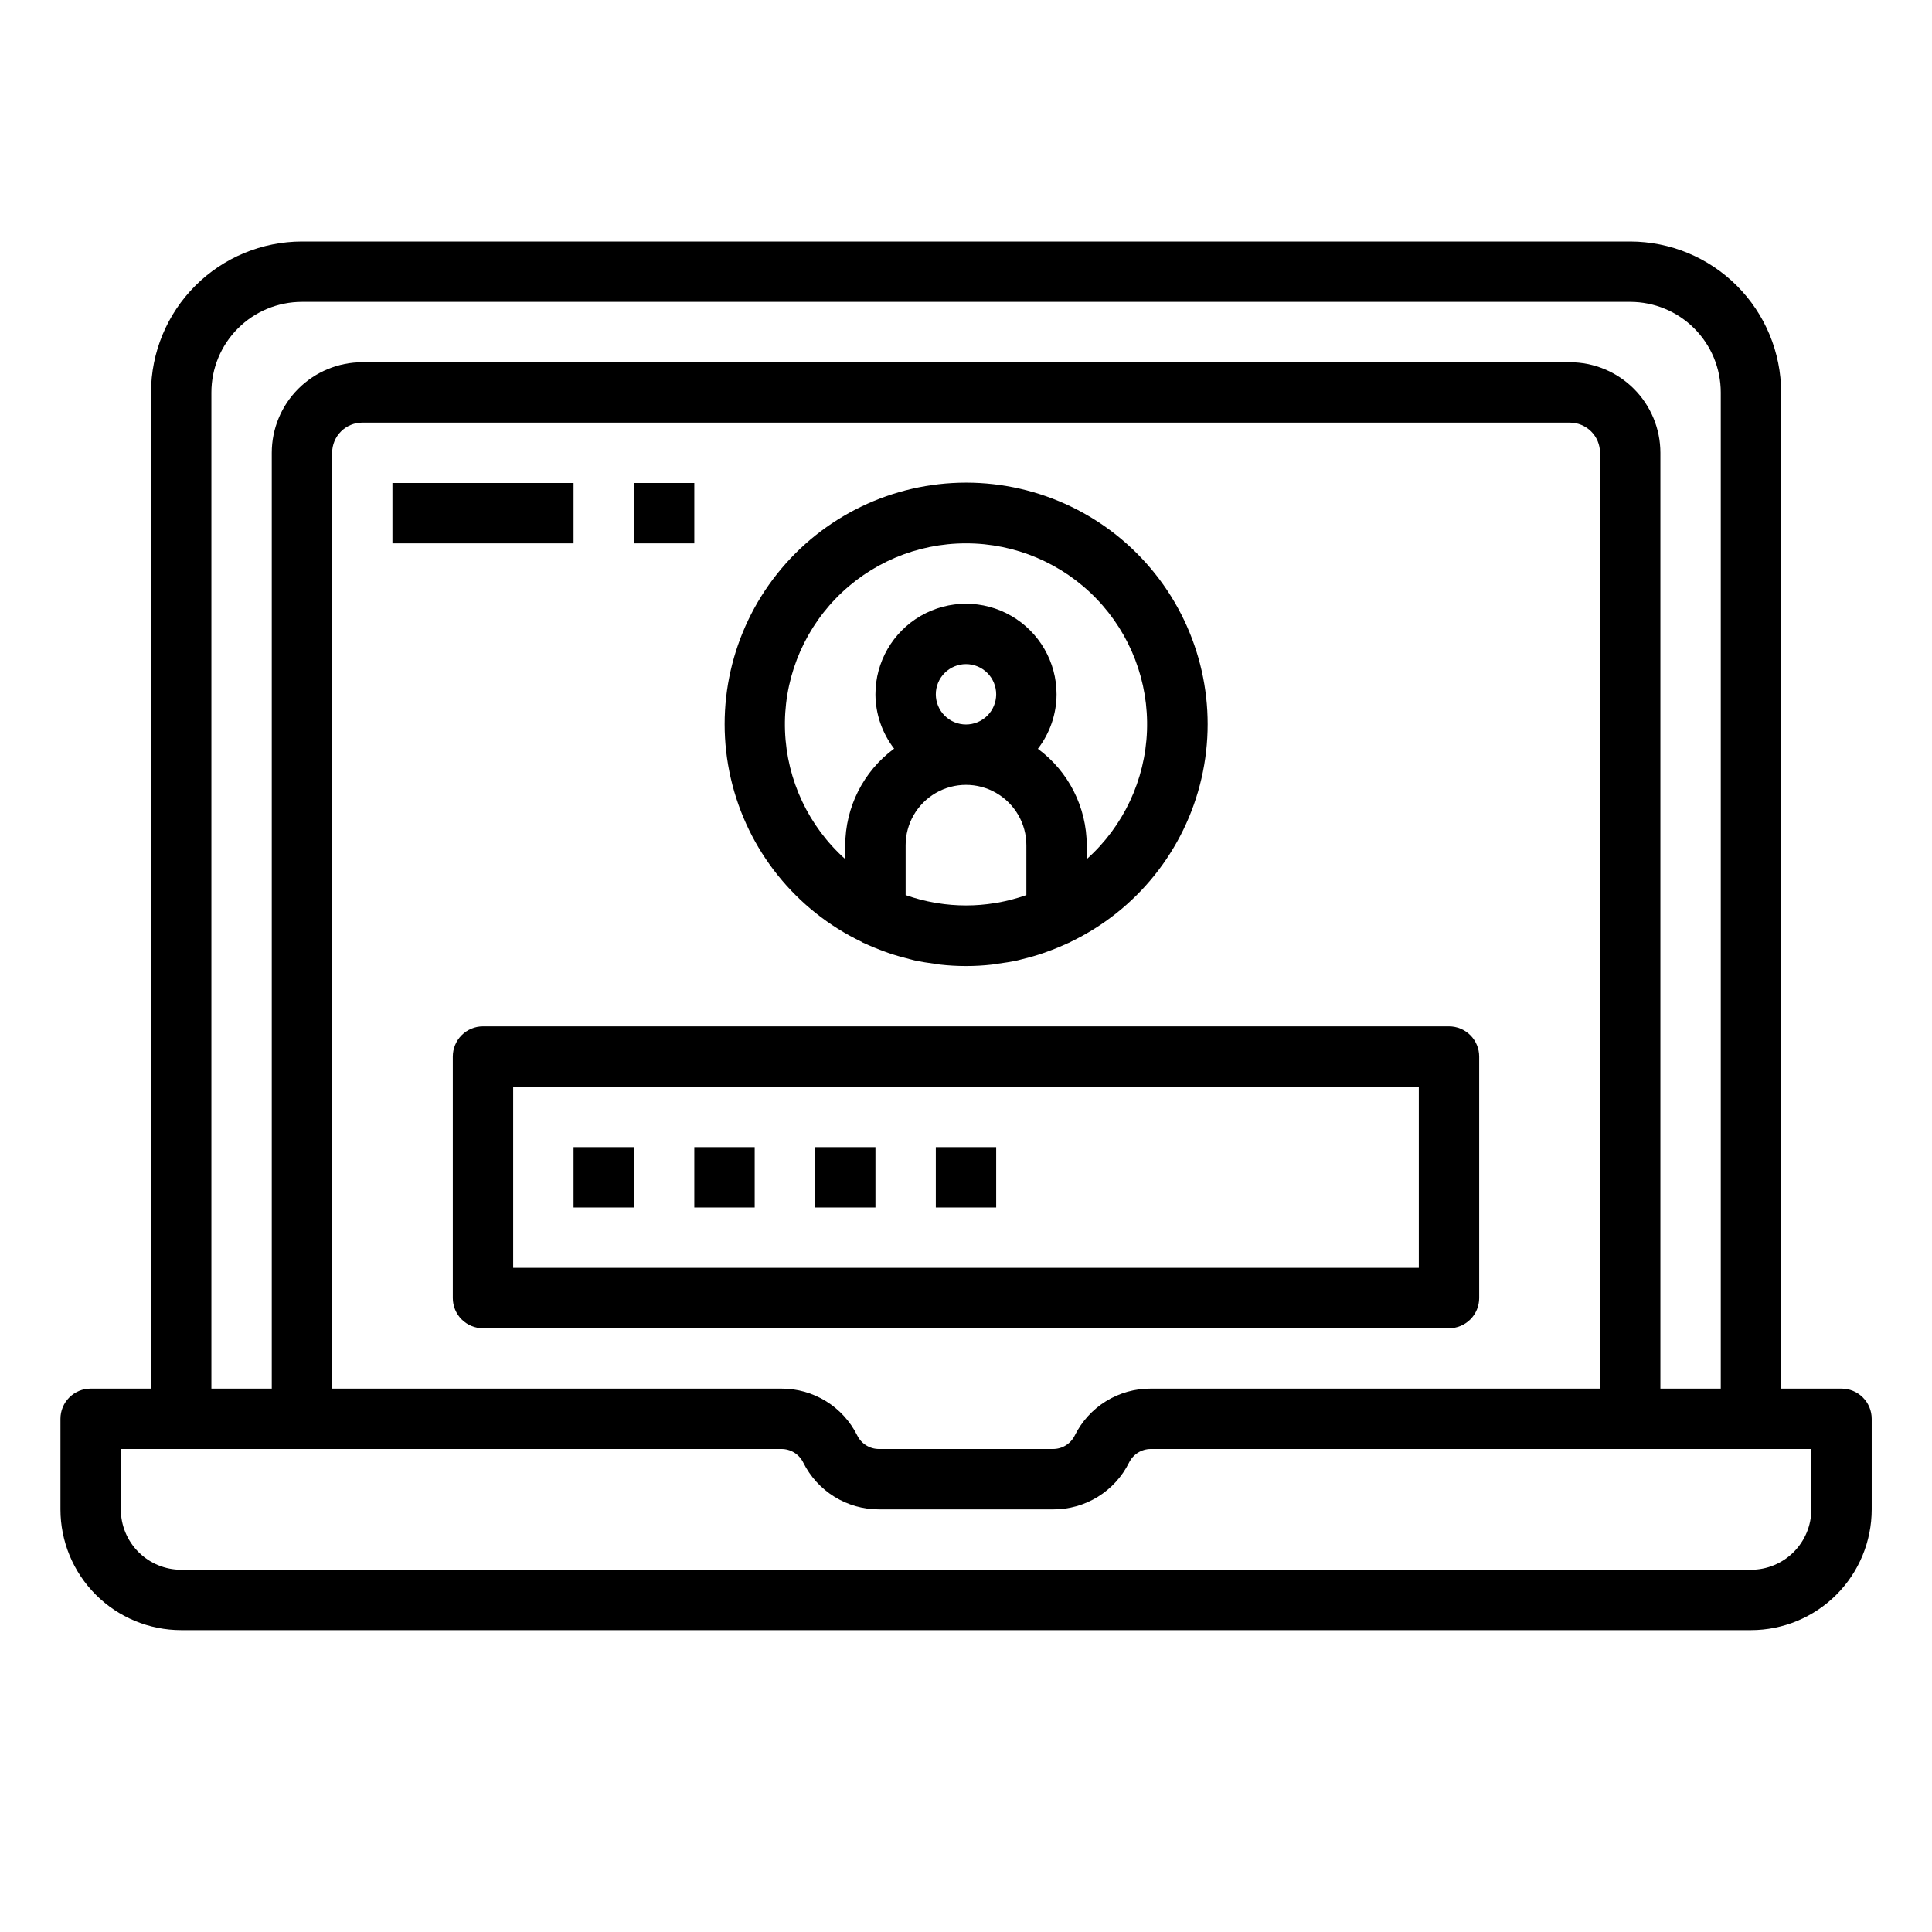 <?xml version="1.0" encoding="UTF-8"?>
<svg width="1200pt" height="1200pt" version="1.1" viewBox="0 0 1200 1200" xmlns="http://www.w3.org/2000/svg">
 <g>
  <path d="m1143.8 862.5h-37.5v-618.75c-0.031-24.855-9.918-48.684-27.492-66.258-17.574-17.574-41.402-27.461-66.258-27.492h-825c-24.855 0.031-48.684 9.918-66.258 27.492-17.574 17.574-27.461 41.402-27.492 66.258v618.75h-37.5c-4.973 0-9.742 1.977-13.258 5.492-3.516 3.516-5.492 8.285-5.492 13.258v56.25c0 19.891 7.902 38.969 21.969 53.031 14.062 14.066 33.141 21.969 53.031 21.969h975c19.891 0 38.969-7.902 53.031-21.969 14.066-14.062 21.969-33.141 21.969-53.031v-56.25c0-4.973-1.977-9.742-5.492-13.258-3.516-3.516-8.285-5.492-13.258-5.492zm-1012.5-618.75c0-14.918 5.926-29.227 16.477-39.773 10.547-10.551 24.855-16.477 39.773-16.477h825c14.918 0 29.227 5.926 39.773 16.477 10.551 10.547 16.477 24.855 16.477 39.773v618.75h-37.5v-581.25c0-14.918-5.926-29.227-16.477-39.773-10.547-10.551-24.855-16.477-39.773-16.477h-750c-14.918 0-29.227 5.926-39.773 16.477-10.551 10.547-16.477 24.855-16.477 39.773v581.25h-37.5zm862.5 37.5v581.25h-279.04c-9.805-0.051-19.43 2.648-27.773 7.797-8.348 5.148-15.082 12.535-19.438 21.32-1.242 2.531-3.176 4.66-5.574 6.141-2.394 1.484-5.164 2.262-7.981 2.242h-107.98c-2.816 0.02-5.586-0.758-7.981-2.242-2.398-1.48-4.332-3.609-5.574-6.141-4.348-8.77-11.066-16.148-19.395-21.293-8.328-5.148-17.934-7.859-27.723-7.824h-279.04v-581.25c0-4.973 1.977-9.742 5.492-13.258 3.516-3.516 8.285-5.492 13.258-5.492h750c4.973 0 9.742 1.977 13.258 5.492 3.516 3.516 5.492 8.285 5.492 13.258zm131.25 656.25c0 9.945-3.949 19.484-10.984 26.516-7.031 7.035-16.57 10.984-26.516 10.984h-975c-9.945 0-19.484-3.949-26.516-10.984-7.035-7.031-10.984-16.57-10.984-26.516v-37.5h410.29c2.816-0.02 5.586 0.758 7.981 2.242 2.398 1.48 4.332 3.609 5.574 6.141 4.348 8.77 11.066 16.148 19.395 21.293 8.328 5.148 17.934 7.859 27.723 7.824h108.08c9.805 0.051 19.43-2.648 27.773-7.797 8.348-5.148 15.082-12.535 19.438-21.32 1.238-2.516 3.152-4.637 5.531-6.117 2.383-1.48 5.129-2.266 7.93-2.266h410.29z"/>
  <path d="m535.29 585.11c0.148 0 0.262 0.207 0.414 0.281l1.012 0.414c4.273 1.988 8.625 3.75 13.125 5.383 0.73 0.262 1.461 0.543 2.195 0.789 4.219 1.445 8.531 2.664 12.918 3.75 0.992 0.242 1.969 0.543 2.961 0.77 4.144 0.898 8.344 1.574 12.617 2.117 1.145 0.148 2.269 0.414 3.414 0.523v-0.004c10.691 1.199 21.484 1.199 32.176 0 1.145-0.113 2.269-0.375 3.414-0.523 4.273-0.543 8.477-1.219 12.617-2.117 0.992-0.227 1.875-0.523 2.961-0.77 4.387-1.051 8.699-2.269 12.918-3.75 0.73-0.242 1.461-0.523 2.195-0.789 4.461-1.594 8.812-3.394 13.125-5.383l1.012-0.414c0.148 0 0.262-0.207 0.414-0.281v0.004c41.23-19.707 71.23-57.137 81.488-101.67 10.254-44.535-0.352-91.316-28.809-127.07-28.461-35.758-71.668-56.59-117.37-56.59s-88.906 20.832-117.37 56.59c-28.457 35.758-39.062 82.539-28.809 127.07 10.258 44.535 40.258 81.965 81.488 101.67zm102.21-29.176-0.242 0.094c-5.742 2.019-11.637 3.57-17.625 4.633-0.582 0.113-1.164 0.188-1.742 0.281h-0.004c-11.848 1.93-23.926 1.93-35.773 0-0.582-0.094-1.164-0.168-1.742-0.281h-0.004c-5.988-1.062-11.883-2.613-17.625-4.633l-0.242-0.094v-30.938c0-13.398 7.148-25.777 18.75-32.477 11.602-6.699 25.898-6.699 37.5 0 11.602 6.699 18.75 19.078 18.75 32.477zm-56.25-124.69c0-4.973 1.977-9.742 5.492-13.258 3.516-3.516 8.285-5.492 13.258-5.492s9.742 1.977 13.258 5.492c3.516 3.516 5.492 8.285 5.492 13.258s-1.977 9.742-5.492 13.258c-3.516 3.516-8.285 5.492-13.258 5.492s-9.742-1.977-13.258-5.492c-3.516-3.516-5.492-8.285-5.492-13.258zm18.75-93.75c30.543-0.039 59.785 12.359 80.988 34.34 21.207 21.98 32.555 51.645 31.422 82.168-1.129 30.52-14.637 59.266-37.41 79.617v-8.625c-0.059-23.648-11.32-45.871-30.355-59.906 7.484-9.699 11.562-21.594 11.605-33.844 0-20.098-10.723-38.664-28.125-48.715-17.402-10.047-38.848-10.047-56.25 0-17.402 10.051-28.125 28.617-28.125 48.715 0.062 12.219 4.141 24.078 11.605 33.75-19.062 14.055-30.324 36.316-30.355 60v8.625c-22.773-20.352-36.281-49.098-37.41-79.617-1.133-30.523 10.215-60.188 31.422-82.168 21.203-21.98 50.445-34.379 80.988-34.34z"/>
  <path d="m900 637.5h-600c-4.973 0-9.742 1.977-13.258 5.492-3.516 3.516-5.492 8.285-5.492 13.258v150c0 4.973 1.977 9.742 5.492 13.258 3.516 3.516 8.285 5.492 13.258 5.492h600c4.973 0 9.742-1.977 13.258-5.492 3.516-3.516 5.492-8.285 5.492-13.258v-150c0-4.973-1.977-9.742-5.492-13.258-3.516-3.516-8.285-5.492-13.258-5.492zm-18.75 150h-562.5v-112.5h562.5z"/>
  <path d="m356.25 712.5h37.5v37.5h-37.5z"/>
  <path d="m431.25 712.5h37.5v37.5h-37.5z"/>
  <path d="m506.25 712.5h37.5v37.5h-37.5z"/>
  <path d="m581.25 712.5h37.5v37.5h-37.5z"/>
  <path d="m243.75 300h112.5v37.5h-112.5z"/>
  <path d="m393.75 300h37.5v37.5h-37.5z"/>
 </g>
</svg>
